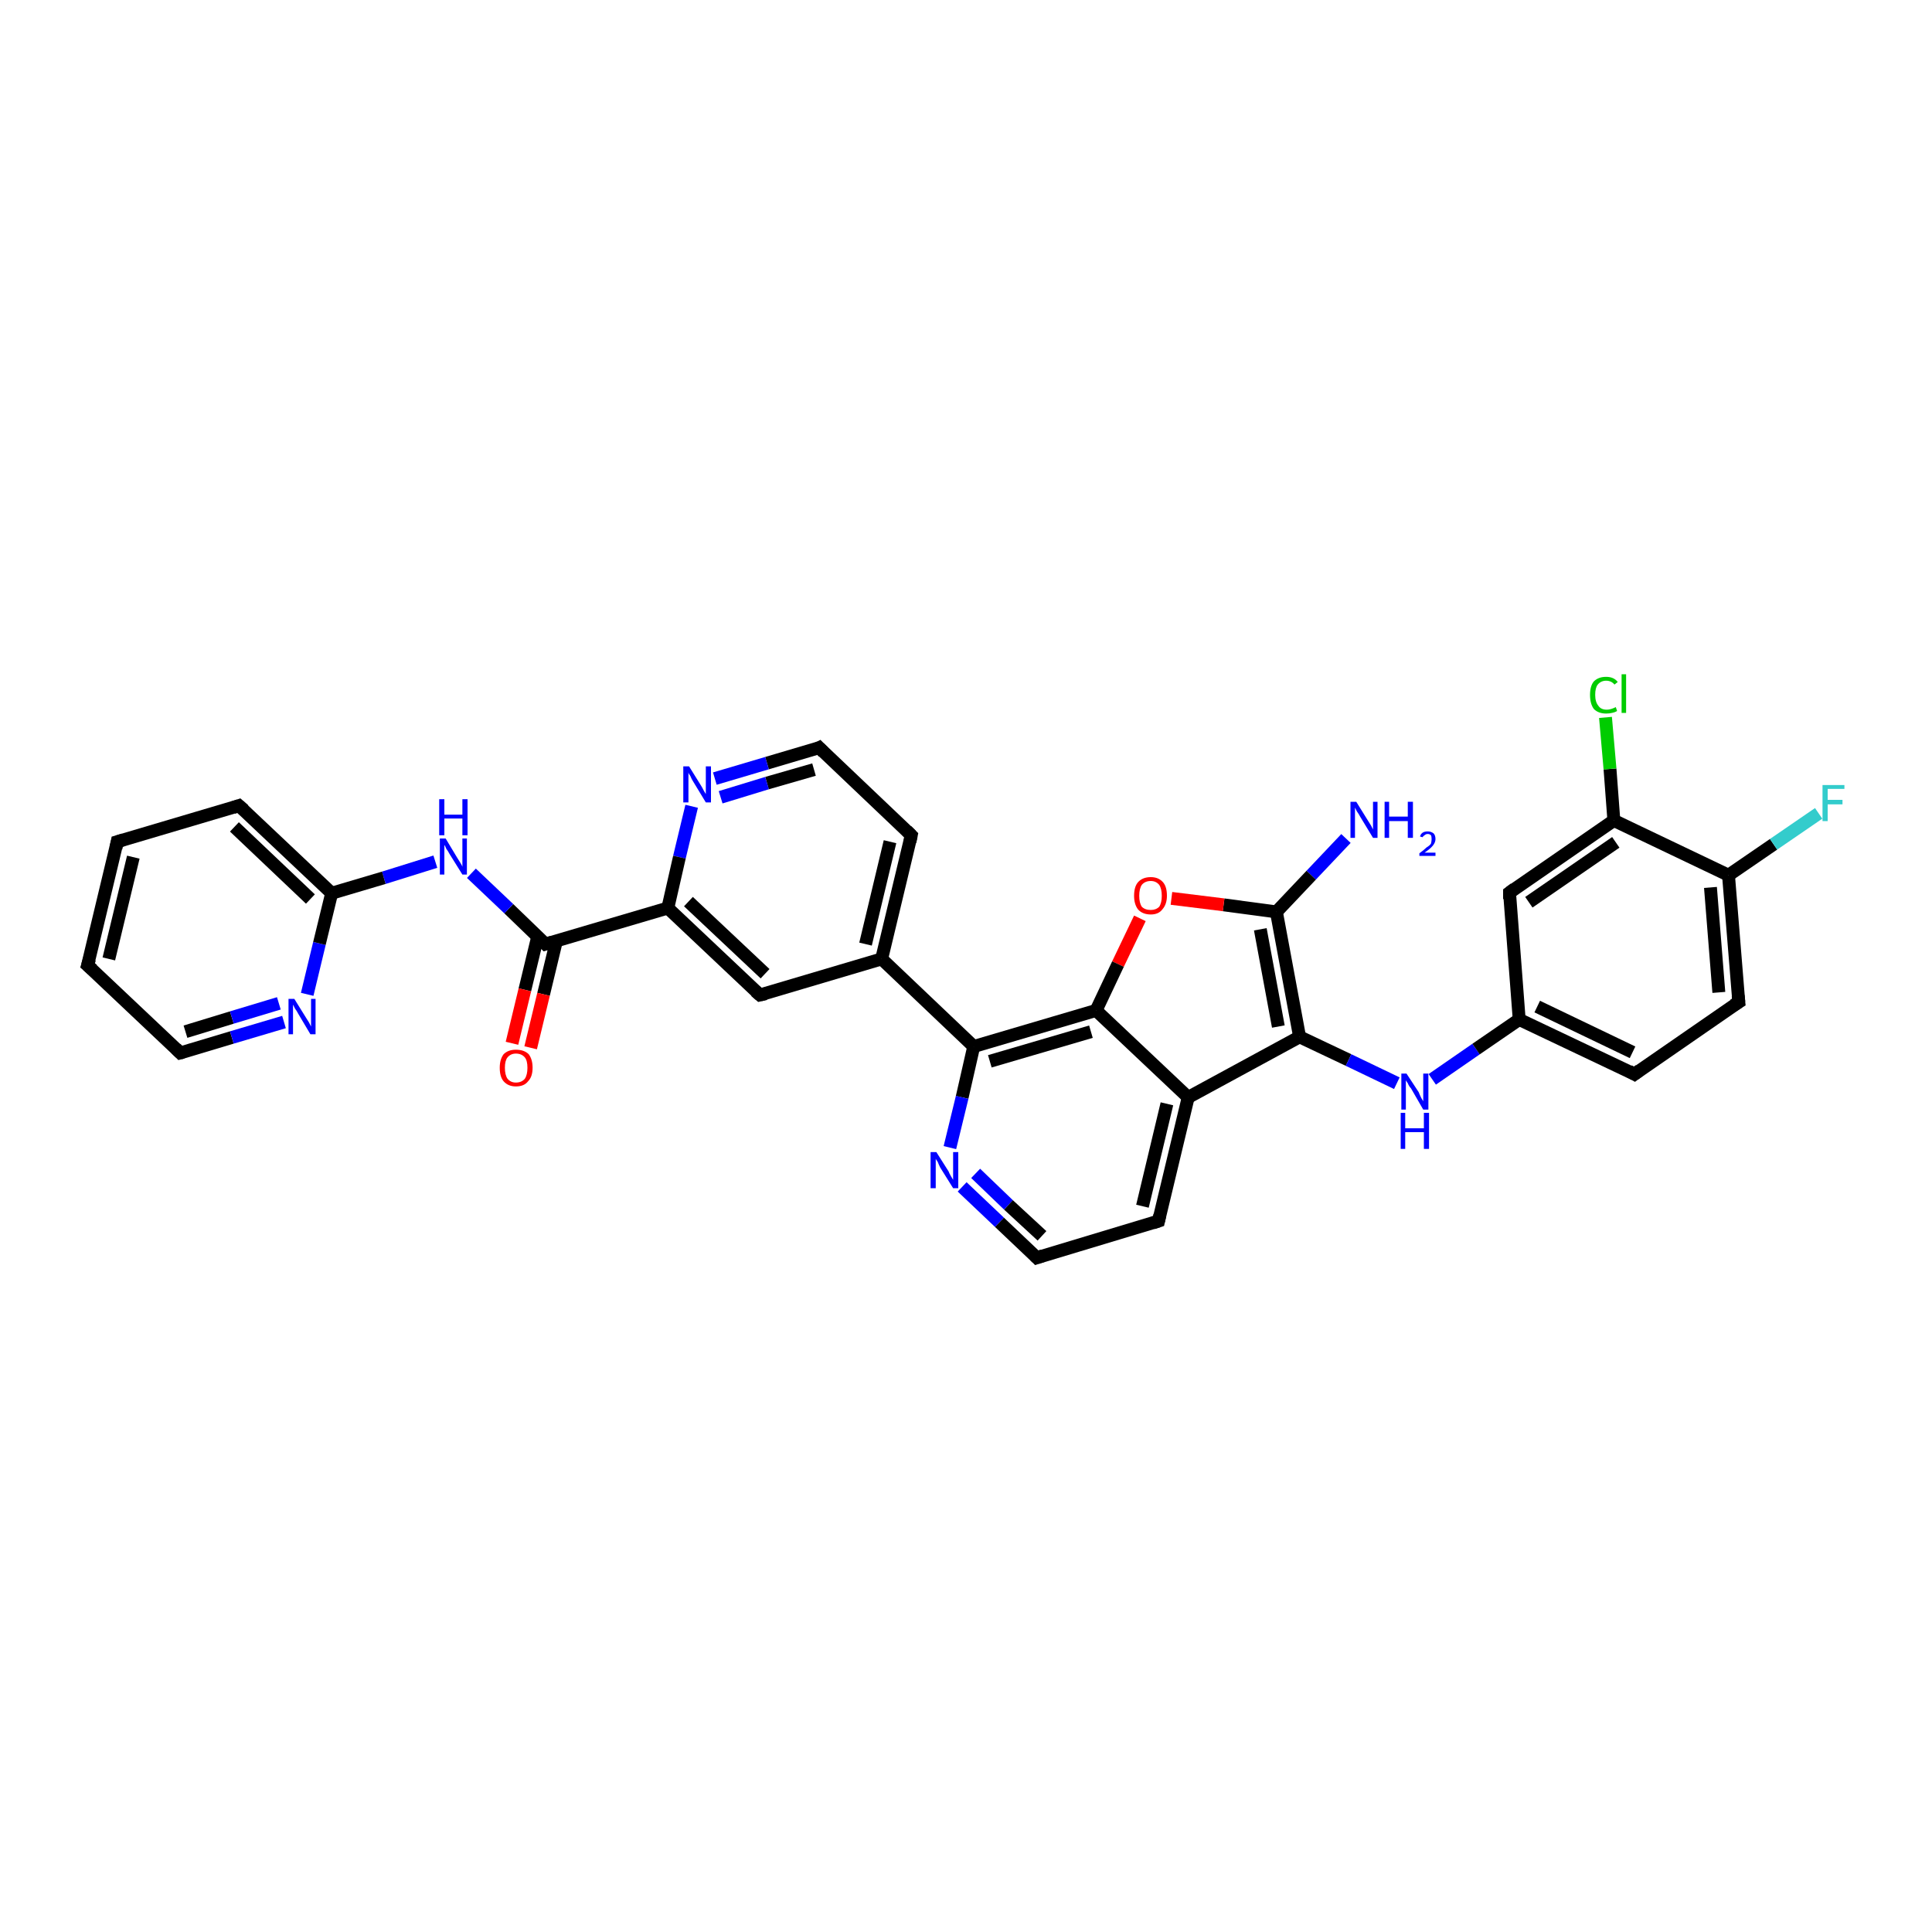 <?xml version='1.0' encoding='iso-8859-1'?>
<svg version='1.1' baseProfile='full'
              xmlns='http://www.w3.org/2000/svg'
                      xmlns:rdkit='http://www.rdkit.org/xml'
                      xmlns:xlink='http://www.w3.org/1999/xlink'
                  xml:space='preserve'
width='300px' height='300px' viewBox='0 0 300 300'>
<!-- END OF HEADER -->
<rect style='opacity:1.0;fill:#FFFFFF;stroke:none' width='300.0' height='300.0' x='0.0' y='0.0'> </rect>
<path class='bond-0 atom-0 atom-1' d='M 209.0,130.2 L 203.6,135.9' style='fill:none;fill-rule:evenodd;stroke:#0000FF;stroke-width:2.0px;stroke-linecap:butt;stroke-linejoin:miter;stroke-opacity:1' />
<path class='bond-0 atom-0 atom-1' d='M 203.6,135.9 L 198.2,141.6' style='fill:none;fill-rule:evenodd;stroke:#000000;stroke-width:2.0px;stroke-linecap:butt;stroke-linejoin:miter;stroke-opacity:1' />
<path class='bond-1 atom-1 atom-2' d='M 198.2,141.6 L 190.0,140.5' style='fill:none;fill-rule:evenodd;stroke:#000000;stroke-width:2.0px;stroke-linecap:butt;stroke-linejoin:miter;stroke-opacity:1' />
<path class='bond-1 atom-1 atom-2' d='M 190.0,140.5 L 181.9,139.5' style='fill:none;fill-rule:evenodd;stroke:#FF0000;stroke-width:2.0px;stroke-linecap:butt;stroke-linejoin:miter;stroke-opacity:1' />
<path class='bond-2 atom-2 atom-3' d='M 177.0,142.6 L 173.6,149.7' style='fill:none;fill-rule:evenodd;stroke:#FF0000;stroke-width:2.0px;stroke-linecap:butt;stroke-linejoin:miter;stroke-opacity:1' />
<path class='bond-2 atom-2 atom-3' d='M 173.6,149.7 L 170.2,156.9' style='fill:none;fill-rule:evenodd;stroke:#000000;stroke-width:2.0px;stroke-linecap:butt;stroke-linejoin:miter;stroke-opacity:1' />
<path class='bond-3 atom-3 atom-4' d='M 170.2,156.9 L 151.2,162.5' style='fill:none;fill-rule:evenodd;stroke:#000000;stroke-width:2.0px;stroke-linecap:butt;stroke-linejoin:miter;stroke-opacity:1' />
<path class='bond-3 atom-3 atom-4' d='M 169.4,160.2 L 153.7,164.8' style='fill:none;fill-rule:evenodd;stroke:#000000;stroke-width:2.0px;stroke-linecap:butt;stroke-linejoin:miter;stroke-opacity:1' />
<path class='bond-4 atom-4 atom-5' d='M 151.2,162.5 L 149.4,170.4' style='fill:none;fill-rule:evenodd;stroke:#000000;stroke-width:2.0px;stroke-linecap:butt;stroke-linejoin:miter;stroke-opacity:1' />
<path class='bond-4 atom-4 atom-5' d='M 149.4,170.4 L 147.5,178.2' style='fill:none;fill-rule:evenodd;stroke:#0000FF;stroke-width:2.0px;stroke-linecap:butt;stroke-linejoin:miter;stroke-opacity:1' />
<path class='bond-5 atom-5 atom-6' d='M 149.4,184.3 L 155.2,189.8' style='fill:none;fill-rule:evenodd;stroke:#0000FF;stroke-width:2.0px;stroke-linecap:butt;stroke-linejoin:miter;stroke-opacity:1' />
<path class='bond-5 atom-5 atom-6' d='M 155.2,189.8 L 161.0,195.3' style='fill:none;fill-rule:evenodd;stroke:#000000;stroke-width:2.0px;stroke-linecap:butt;stroke-linejoin:miter;stroke-opacity:1' />
<path class='bond-5 atom-5 atom-6' d='M 151.5,182.2 L 156.6,187.1' style='fill:none;fill-rule:evenodd;stroke:#0000FF;stroke-width:2.0px;stroke-linecap:butt;stroke-linejoin:miter;stroke-opacity:1' />
<path class='bond-5 atom-5 atom-6' d='M 156.6,187.1 L 161.8,191.9' style='fill:none;fill-rule:evenodd;stroke:#000000;stroke-width:2.0px;stroke-linecap:butt;stroke-linejoin:miter;stroke-opacity:1' />
<path class='bond-6 atom-6 atom-7' d='M 161.0,195.3 L 179.9,189.6' style='fill:none;fill-rule:evenodd;stroke:#000000;stroke-width:2.0px;stroke-linecap:butt;stroke-linejoin:miter;stroke-opacity:1' />
<path class='bond-7 atom-7 atom-8' d='M 179.9,189.6 L 184.5,170.4' style='fill:none;fill-rule:evenodd;stroke:#000000;stroke-width:2.0px;stroke-linecap:butt;stroke-linejoin:miter;stroke-opacity:1' />
<path class='bond-7 atom-7 atom-8' d='M 177.4,187.3 L 181.2,171.4' style='fill:none;fill-rule:evenodd;stroke:#000000;stroke-width:2.0px;stroke-linecap:butt;stroke-linejoin:miter;stroke-opacity:1' />
<path class='bond-8 atom-8 atom-9' d='M 184.5,170.4 L 201.8,161.0' style='fill:none;fill-rule:evenodd;stroke:#000000;stroke-width:2.0px;stroke-linecap:butt;stroke-linejoin:miter;stroke-opacity:1' />
<path class='bond-9 atom-9 atom-10' d='M 201.8,161.0 L 209.4,164.6' style='fill:none;fill-rule:evenodd;stroke:#000000;stroke-width:2.0px;stroke-linecap:butt;stroke-linejoin:miter;stroke-opacity:1' />
<path class='bond-9 atom-9 atom-10' d='M 209.4,164.6 L 216.9,168.2' style='fill:none;fill-rule:evenodd;stroke:#0000FF;stroke-width:2.0px;stroke-linecap:butt;stroke-linejoin:miter;stroke-opacity:1' />
<path class='bond-10 atom-10 atom-11' d='M 222.4,167.6 L 229.2,162.9' style='fill:none;fill-rule:evenodd;stroke:#0000FF;stroke-width:2.0px;stroke-linecap:butt;stroke-linejoin:miter;stroke-opacity:1' />
<path class='bond-10 atom-10 atom-11' d='M 229.2,162.9 L 235.9,158.3' style='fill:none;fill-rule:evenodd;stroke:#000000;stroke-width:2.0px;stroke-linecap:butt;stroke-linejoin:miter;stroke-opacity:1' />
<path class='bond-11 atom-11 atom-12' d='M 235.9,158.3 L 253.8,166.8' style='fill:none;fill-rule:evenodd;stroke:#000000;stroke-width:2.0px;stroke-linecap:butt;stroke-linejoin:miter;stroke-opacity:1' />
<path class='bond-11 atom-11 atom-12' d='M 238.7,156.3 L 253.5,163.4' style='fill:none;fill-rule:evenodd;stroke:#000000;stroke-width:2.0px;stroke-linecap:butt;stroke-linejoin:miter;stroke-opacity:1' />
<path class='bond-12 atom-12 atom-13' d='M 253.8,166.8 L 270.0,155.6' style='fill:none;fill-rule:evenodd;stroke:#000000;stroke-width:2.0px;stroke-linecap:butt;stroke-linejoin:miter;stroke-opacity:1' />
<path class='bond-13 atom-13 atom-14' d='M 270.0,155.6 L 268.4,135.9' style='fill:none;fill-rule:evenodd;stroke:#000000;stroke-width:2.0px;stroke-linecap:butt;stroke-linejoin:miter;stroke-opacity:1' />
<path class='bond-13 atom-13 atom-14' d='M 266.9,154.1 L 265.6,137.8' style='fill:none;fill-rule:evenodd;stroke:#000000;stroke-width:2.0px;stroke-linecap:butt;stroke-linejoin:miter;stroke-opacity:1' />
<path class='bond-14 atom-14 atom-15' d='M 268.4,135.9 L 275.4,131.1' style='fill:none;fill-rule:evenodd;stroke:#000000;stroke-width:2.0px;stroke-linecap:butt;stroke-linejoin:miter;stroke-opacity:1' />
<path class='bond-14 atom-14 atom-15' d='M 275.4,131.1 L 282.4,126.3' style='fill:none;fill-rule:evenodd;stroke:#33CCCC;stroke-width:2.0px;stroke-linecap:butt;stroke-linejoin:miter;stroke-opacity:1' />
<path class='bond-15 atom-14 atom-16' d='M 268.4,135.9 L 250.6,127.4' style='fill:none;fill-rule:evenodd;stroke:#000000;stroke-width:2.0px;stroke-linecap:butt;stroke-linejoin:miter;stroke-opacity:1' />
<path class='bond-16 atom-16 atom-17' d='M 250.6,127.4 L 250.0,119.4' style='fill:none;fill-rule:evenodd;stroke:#000000;stroke-width:2.0px;stroke-linecap:butt;stroke-linejoin:miter;stroke-opacity:1' />
<path class='bond-16 atom-16 atom-17' d='M 250.0,119.4 L 249.3,111.4' style='fill:none;fill-rule:evenodd;stroke:#00CC00;stroke-width:2.0px;stroke-linecap:butt;stroke-linejoin:miter;stroke-opacity:1' />
<path class='bond-17 atom-16 atom-18' d='M 250.6,127.4 L 234.4,138.6' style='fill:none;fill-rule:evenodd;stroke:#000000;stroke-width:2.0px;stroke-linecap:butt;stroke-linejoin:miter;stroke-opacity:1' />
<path class='bond-17 atom-16 atom-18' d='M 250.9,130.8 L 237.4,140.1' style='fill:none;fill-rule:evenodd;stroke:#000000;stroke-width:2.0px;stroke-linecap:butt;stroke-linejoin:miter;stroke-opacity:1' />
<path class='bond-18 atom-4 atom-19' d='M 151.2,162.5 L 136.9,148.9' style='fill:none;fill-rule:evenodd;stroke:#000000;stroke-width:2.0px;stroke-linecap:butt;stroke-linejoin:miter;stroke-opacity:1' />
<path class='bond-19 atom-19 atom-20' d='M 136.9,148.9 L 141.5,129.7' style='fill:none;fill-rule:evenodd;stroke:#000000;stroke-width:2.0px;stroke-linecap:butt;stroke-linejoin:miter;stroke-opacity:1' />
<path class='bond-19 atom-19 atom-20' d='M 134.4,146.6 L 138.2,130.7' style='fill:none;fill-rule:evenodd;stroke:#000000;stroke-width:2.0px;stroke-linecap:butt;stroke-linejoin:miter;stroke-opacity:1' />
<path class='bond-20 atom-20 atom-21' d='M 141.5,129.7 L 127.2,116.1' style='fill:none;fill-rule:evenodd;stroke:#000000;stroke-width:2.0px;stroke-linecap:butt;stroke-linejoin:miter;stroke-opacity:1' />
<path class='bond-21 atom-21 atom-22' d='M 127.2,116.1 L 119.1,118.5' style='fill:none;fill-rule:evenodd;stroke:#000000;stroke-width:2.0px;stroke-linecap:butt;stroke-linejoin:miter;stroke-opacity:1' />
<path class='bond-21 atom-21 atom-22' d='M 119.1,118.5 L 111.0,120.9' style='fill:none;fill-rule:evenodd;stroke:#0000FF;stroke-width:2.0px;stroke-linecap:butt;stroke-linejoin:miter;stroke-opacity:1' />
<path class='bond-21 atom-21 atom-22' d='M 126.4,119.5 L 119.1,121.6' style='fill:none;fill-rule:evenodd;stroke:#000000;stroke-width:2.0px;stroke-linecap:butt;stroke-linejoin:miter;stroke-opacity:1' />
<path class='bond-21 atom-21 atom-22' d='M 119.1,121.6 L 111.9,123.8' style='fill:none;fill-rule:evenodd;stroke:#0000FF;stroke-width:2.0px;stroke-linecap:butt;stroke-linejoin:miter;stroke-opacity:1' />
<path class='bond-22 atom-22 atom-23' d='M 107.4,125.2 L 105.5,133.1' style='fill:none;fill-rule:evenodd;stroke:#0000FF;stroke-width:2.0px;stroke-linecap:butt;stroke-linejoin:miter;stroke-opacity:1' />
<path class='bond-22 atom-22 atom-23' d='M 105.5,133.1 L 103.7,141.0' style='fill:none;fill-rule:evenodd;stroke:#000000;stroke-width:2.0px;stroke-linecap:butt;stroke-linejoin:miter;stroke-opacity:1' />
<path class='bond-23 atom-23 atom-24' d='M 103.7,141.0 L 118.0,154.5' style='fill:none;fill-rule:evenodd;stroke:#000000;stroke-width:2.0px;stroke-linecap:butt;stroke-linejoin:miter;stroke-opacity:1' />
<path class='bond-23 atom-23 atom-24' d='M 106.9,140.0 L 118.8,151.2' style='fill:none;fill-rule:evenodd;stroke:#000000;stroke-width:2.0px;stroke-linecap:butt;stroke-linejoin:miter;stroke-opacity:1' />
<path class='bond-24 atom-23 atom-25' d='M 103.7,141.0 L 84.7,146.6' style='fill:none;fill-rule:evenodd;stroke:#000000;stroke-width:2.0px;stroke-linecap:butt;stroke-linejoin:miter;stroke-opacity:1' />
<path class='bond-25 atom-25 atom-26' d='M 83.5,145.4 L 81.5,153.7' style='fill:none;fill-rule:evenodd;stroke:#000000;stroke-width:2.0px;stroke-linecap:butt;stroke-linejoin:miter;stroke-opacity:1' />
<path class='bond-25 atom-25 atom-26' d='M 81.5,153.7 L 79.5,162.0' style='fill:none;fill-rule:evenodd;stroke:#FF0000;stroke-width:2.0px;stroke-linecap:butt;stroke-linejoin:miter;stroke-opacity:1' />
<path class='bond-25 atom-25 atom-26' d='M 86.4,146.1 L 84.4,154.4' style='fill:none;fill-rule:evenodd;stroke:#000000;stroke-width:2.0px;stroke-linecap:butt;stroke-linejoin:miter;stroke-opacity:1' />
<path class='bond-25 atom-25 atom-26' d='M 84.4,154.4 L 82.4,162.7' style='fill:none;fill-rule:evenodd;stroke:#FF0000;stroke-width:2.0px;stroke-linecap:butt;stroke-linejoin:miter;stroke-opacity:1' />
<path class='bond-26 atom-25 atom-27' d='M 84.7,146.6 L 79.0,141.1' style='fill:none;fill-rule:evenodd;stroke:#000000;stroke-width:2.0px;stroke-linecap:butt;stroke-linejoin:miter;stroke-opacity:1' />
<path class='bond-26 atom-25 atom-27' d='M 79.0,141.1 L 73.2,135.6' style='fill:none;fill-rule:evenodd;stroke:#0000FF;stroke-width:2.0px;stroke-linecap:butt;stroke-linejoin:miter;stroke-opacity:1' />
<path class='bond-27 atom-27 atom-28' d='M 67.6,133.8 L 59.6,136.3' style='fill:none;fill-rule:evenodd;stroke:#0000FF;stroke-width:2.0px;stroke-linecap:butt;stroke-linejoin:miter;stroke-opacity:1' />
<path class='bond-27 atom-27 atom-28' d='M 59.6,136.3 L 51.5,138.7' style='fill:none;fill-rule:evenodd;stroke:#000000;stroke-width:2.0px;stroke-linecap:butt;stroke-linejoin:miter;stroke-opacity:1' />
<path class='bond-28 atom-28 atom-29' d='M 51.5,138.7 L 37.1,125.1' style='fill:none;fill-rule:evenodd;stroke:#000000;stroke-width:2.0px;stroke-linecap:butt;stroke-linejoin:miter;stroke-opacity:1' />
<path class='bond-28 atom-28 atom-29' d='M 48.2,139.6 L 36.4,128.4' style='fill:none;fill-rule:evenodd;stroke:#000000;stroke-width:2.0px;stroke-linecap:butt;stroke-linejoin:miter;stroke-opacity:1' />
<path class='bond-29 atom-29 atom-30' d='M 37.1,125.1 L 18.2,130.7' style='fill:none;fill-rule:evenodd;stroke:#000000;stroke-width:2.0px;stroke-linecap:butt;stroke-linejoin:miter;stroke-opacity:1' />
<path class='bond-30 atom-30 atom-31' d='M 18.2,130.7 L 13.6,149.9' style='fill:none;fill-rule:evenodd;stroke:#000000;stroke-width:2.0px;stroke-linecap:butt;stroke-linejoin:miter;stroke-opacity:1' />
<path class='bond-30 atom-30 atom-31' d='M 20.7,133.1 L 16.9,148.9' style='fill:none;fill-rule:evenodd;stroke:#000000;stroke-width:2.0px;stroke-linecap:butt;stroke-linejoin:miter;stroke-opacity:1' />
<path class='bond-31 atom-31 atom-32' d='M 13.6,149.9 L 28.0,163.5' style='fill:none;fill-rule:evenodd;stroke:#000000;stroke-width:2.0px;stroke-linecap:butt;stroke-linejoin:miter;stroke-opacity:1' />
<path class='bond-32 atom-32 atom-33' d='M 28.0,163.5 L 36.0,161.1' style='fill:none;fill-rule:evenodd;stroke:#000000;stroke-width:2.0px;stroke-linecap:butt;stroke-linejoin:miter;stroke-opacity:1' />
<path class='bond-32 atom-32 atom-33' d='M 36.0,161.1 L 44.1,158.7' style='fill:none;fill-rule:evenodd;stroke:#0000FF;stroke-width:2.0px;stroke-linecap:butt;stroke-linejoin:miter;stroke-opacity:1' />
<path class='bond-32 atom-32 atom-33' d='M 28.8,160.2 L 36.0,158.0' style='fill:none;fill-rule:evenodd;stroke:#000000;stroke-width:2.0px;stroke-linecap:butt;stroke-linejoin:miter;stroke-opacity:1' />
<path class='bond-32 atom-32 atom-33' d='M 36.0,158.0 L 43.3,155.8' style='fill:none;fill-rule:evenodd;stroke:#0000FF;stroke-width:2.0px;stroke-linecap:butt;stroke-linejoin:miter;stroke-opacity:1' />
<path class='bond-33 atom-9 atom-1' d='M 201.8,161.0 L 198.2,141.6' style='fill:none;fill-rule:evenodd;stroke:#000000;stroke-width:2.0px;stroke-linecap:butt;stroke-linejoin:miter;stroke-opacity:1' />
<path class='bond-33 atom-9 atom-1' d='M 198.5,159.4 L 195.7,144.3' style='fill:none;fill-rule:evenodd;stroke:#000000;stroke-width:2.0px;stroke-linecap:butt;stroke-linejoin:miter;stroke-opacity:1' />
<path class='bond-34 atom-18 atom-11' d='M 234.4,138.6 L 235.9,158.3' style='fill:none;fill-rule:evenodd;stroke:#000000;stroke-width:2.0px;stroke-linecap:butt;stroke-linejoin:miter;stroke-opacity:1' />
<path class='bond-35 atom-24 atom-19' d='M 118.0,154.5 L 136.9,148.9' style='fill:none;fill-rule:evenodd;stroke:#000000;stroke-width:2.0px;stroke-linecap:butt;stroke-linejoin:miter;stroke-opacity:1' />
<path class='bond-36 atom-33 atom-28' d='M 47.7,154.4 L 49.6,146.5' style='fill:none;fill-rule:evenodd;stroke:#0000FF;stroke-width:2.0px;stroke-linecap:butt;stroke-linejoin:miter;stroke-opacity:1' />
<path class='bond-36 atom-33 atom-28' d='M 49.6,146.5 L 51.5,138.7' style='fill:none;fill-rule:evenodd;stroke:#000000;stroke-width:2.0px;stroke-linecap:butt;stroke-linejoin:miter;stroke-opacity:1' />
<path class='bond-37 atom-8 atom-3' d='M 184.5,170.4 L 170.2,156.9' style='fill:none;fill-rule:evenodd;stroke:#000000;stroke-width:2.0px;stroke-linecap:butt;stroke-linejoin:miter;stroke-opacity:1' />
<path d='M 160.7,195.0 L 161.0,195.3 L 161.9,195.0' style='fill:none;stroke:#000000;stroke-width:2.0px;stroke-linecap:butt;stroke-linejoin:miter;stroke-opacity:1;' />
<path d='M 179.0,189.9 L 179.9,189.6 L 180.1,188.7' style='fill:none;stroke:#000000;stroke-width:2.0px;stroke-linecap:butt;stroke-linejoin:miter;stroke-opacity:1;' />
<path d='M 252.9,166.3 L 253.8,166.8 L 254.6,166.2' style='fill:none;stroke:#000000;stroke-width:2.0px;stroke-linecap:butt;stroke-linejoin:miter;stroke-opacity:1;' />
<path d='M 269.2,156.1 L 270.0,155.6 L 269.9,154.6' style='fill:none;stroke:#000000;stroke-width:2.0px;stroke-linecap:butt;stroke-linejoin:miter;stroke-opacity:1;' />
<path d='M 235.2,138.0 L 234.4,138.6 L 234.4,139.6' style='fill:none;stroke:#000000;stroke-width:2.0px;stroke-linecap:butt;stroke-linejoin:miter;stroke-opacity:1;' />
<path d='M 141.3,130.7 L 141.5,129.7 L 140.8,129.0' style='fill:none;stroke:#000000;stroke-width:2.0px;stroke-linecap:butt;stroke-linejoin:miter;stroke-opacity:1;' />
<path d='M 127.9,116.8 L 127.2,116.1 L 126.8,116.3' style='fill:none;stroke:#000000;stroke-width:2.0px;stroke-linecap:butt;stroke-linejoin:miter;stroke-opacity:1;' />
<path d='M 117.3,153.9 L 118.0,154.5 L 118.9,154.3' style='fill:none;stroke:#000000;stroke-width:2.0px;stroke-linecap:butt;stroke-linejoin:miter;stroke-opacity:1;' />
<path d='M 85.7,146.3 L 84.7,146.6 L 84.4,146.3' style='fill:none;stroke:#000000;stroke-width:2.0px;stroke-linecap:butt;stroke-linejoin:miter;stroke-opacity:1;' />
<path d='M 37.9,125.8 L 37.1,125.1 L 36.2,125.4' style='fill:none;stroke:#000000;stroke-width:2.0px;stroke-linecap:butt;stroke-linejoin:miter;stroke-opacity:1;' />
<path d='M 19.2,130.4 L 18.2,130.7 L 18.0,131.7' style='fill:none;stroke:#000000;stroke-width:2.0px;stroke-linecap:butt;stroke-linejoin:miter;stroke-opacity:1;' />
<path d='M 13.9,148.9 L 13.6,149.9 L 14.4,150.6' style='fill:none;stroke:#000000;stroke-width:2.0px;stroke-linecap:butt;stroke-linejoin:miter;stroke-opacity:1;' />
<path d='M 27.3,162.8 L 28.0,163.5 L 28.4,163.4' style='fill:none;stroke:#000000;stroke-width:2.0px;stroke-linecap:butt;stroke-linejoin:miter;stroke-opacity:1;' />
<path class='atom-0' d='M 210.6 124.5
L 212.4 127.4
Q 212.6 127.7, 212.9 128.2
Q 213.2 128.8, 213.2 128.8
L 213.2 124.5
L 213.9 124.5
L 213.9 130.1
L 213.2 130.1
L 211.2 126.8
Q 211.0 126.4, 210.7 126.0
Q 210.5 125.6, 210.4 125.4
L 210.4 130.1
L 209.7 130.1
L 209.7 124.5
L 210.6 124.5
' fill='#0000FF'/>
<path class='atom-0' d='M 215.0 124.5
L 215.7 124.5
L 215.7 126.8
L 218.6 126.8
L 218.6 124.5
L 219.4 124.5
L 219.4 130.1
L 218.6 130.1
L 218.6 127.5
L 215.7 127.5
L 215.7 130.1
L 215.0 130.1
L 215.0 124.5
' fill='#0000FF'/>
<path class='atom-0' d='M 220.5 129.9
Q 220.6 129.5, 220.9 129.3
Q 221.2 129.1, 221.7 129.1
Q 222.2 129.1, 222.6 129.4
Q 222.9 129.7, 222.9 130.3
Q 222.9 130.8, 222.5 131.3
Q 222.1 131.8, 221.2 132.4
L 222.9 132.4
L 222.9 132.9
L 220.4 132.9
L 220.4 132.5
Q 221.1 132.0, 221.5 131.6
Q 222.0 131.3, 222.2 131.0
Q 222.3 130.6, 222.3 130.3
Q 222.3 129.9, 222.2 129.7
Q 222.0 129.5, 221.7 129.5
Q 221.4 129.5, 221.2 129.7
Q 221.0 129.8, 220.9 130.0
L 220.5 129.9
' fill='#0000FF'/>
<path class='atom-2' d='M 176.1 139.1
Q 176.1 137.7, 176.7 137.0
Q 177.4 136.2, 178.7 136.2
Q 179.9 136.2, 180.6 137.0
Q 181.2 137.7, 181.2 139.1
Q 181.2 140.4, 180.5 141.2
Q 179.9 142.0, 178.7 142.0
Q 177.4 142.0, 176.7 141.2
Q 176.1 140.4, 176.1 139.1
M 178.7 141.3
Q 179.5 141.3, 180.0 140.8
Q 180.4 140.2, 180.4 139.1
Q 180.4 138.0, 180.0 137.4
Q 179.5 136.8, 178.7 136.8
Q 177.8 136.8, 177.3 137.4
Q 176.9 138.0, 176.9 139.1
Q 176.9 140.2, 177.3 140.8
Q 177.8 141.3, 178.7 141.3
' fill='#FF0000'/>
<path class='atom-5' d='M 145.4 178.9
L 147.3 181.9
Q 147.4 182.2, 147.7 182.7
Q 148.0 183.2, 148.0 183.2
L 148.0 178.9
L 148.8 178.9
L 148.8 184.5
L 148.0 184.5
L 146.0 181.3
Q 145.8 180.9, 145.6 180.4
Q 145.3 180.0, 145.3 179.9
L 145.3 184.5
L 144.5 184.5
L 144.5 178.9
L 145.4 178.9
' fill='#0000FF'/>
<path class='atom-10' d='M 218.4 166.7
L 220.3 169.6
Q 220.4 169.9, 220.7 170.5
Q 221.0 171.0, 221.0 171.0
L 221.0 166.7
L 221.8 166.7
L 221.8 172.3
L 221.0 172.3
L 219.1 169.0
Q 218.8 168.7, 218.6 168.2
Q 218.3 167.8, 218.3 167.7
L 218.3 172.3
L 217.6 172.3
L 217.6 166.7
L 218.4 166.7
' fill='#0000FF'/>
<path class='atom-10' d='M 217.5 172.8
L 218.2 172.8
L 218.2 175.2
L 221.1 175.2
L 221.1 172.8
L 221.9 172.8
L 221.9 178.4
L 221.1 178.4
L 221.1 175.8
L 218.2 175.8
L 218.2 178.4
L 217.5 178.4
L 217.5 172.8
' fill='#0000FF'/>
<path class='atom-15' d='M 283.0 121.9
L 286.4 121.9
L 286.4 122.5
L 283.8 122.5
L 283.8 124.2
L 286.1 124.2
L 286.1 124.9
L 283.8 124.9
L 283.8 127.5
L 283.0 127.5
L 283.0 121.9
' fill='#33CCCC'/>
<path class='atom-17' d='M 246.9 107.9
Q 246.9 106.5, 247.5 105.8
Q 248.2 105.1, 249.4 105.1
Q 250.6 105.1, 251.2 105.9
L 250.7 106.3
Q 250.2 105.7, 249.4 105.7
Q 248.6 105.7, 248.1 106.3
Q 247.7 106.8, 247.7 107.9
Q 247.7 109.0, 248.2 109.6
Q 248.6 110.2, 249.5 110.2
Q 250.1 110.2, 250.9 109.8
L 251.1 110.4
Q 250.8 110.6, 250.3 110.7
Q 249.9 110.8, 249.4 110.8
Q 248.2 110.8, 247.5 110.1
Q 246.9 109.3, 246.9 107.9
' fill='#00CC00'/>
<path class='atom-17' d='M 251.8 104.7
L 252.5 104.7
L 252.5 110.7
L 251.8 110.7
L 251.8 104.7
' fill='#00CC00'/>
<path class='atom-22' d='M 107.0 119.0
L 108.8 121.9
Q 109.0 122.2, 109.3 122.8
Q 109.6 123.3, 109.6 123.3
L 109.6 119.0
L 110.4 119.0
L 110.4 124.6
L 109.6 124.6
L 107.6 121.3
Q 107.4 121.0, 107.2 120.5
Q 106.9 120.1, 106.9 119.9
L 106.9 124.6
L 106.1 124.6
L 106.1 119.0
L 107.0 119.0
' fill='#0000FF'/>
<path class='atom-26' d='M 77.6 165.8
Q 77.6 164.5, 78.2 163.7
Q 78.9 163.0, 80.1 163.0
Q 81.4 163.0, 82.1 163.7
Q 82.7 164.5, 82.7 165.8
Q 82.7 167.2, 82.0 167.9
Q 81.4 168.7, 80.1 168.7
Q 78.9 168.7, 78.2 167.9
Q 77.6 167.2, 77.6 165.8
M 80.1 168.1
Q 81.0 168.1, 81.5 167.5
Q 81.9 166.9, 81.9 165.8
Q 81.9 164.7, 81.5 164.2
Q 81.0 163.6, 80.1 163.6
Q 79.3 163.6, 78.8 164.2
Q 78.4 164.7, 78.4 165.8
Q 78.4 166.9, 78.8 167.5
Q 79.3 168.1, 80.1 168.1
' fill='#FF0000'/>
<path class='atom-27' d='M 69.2 130.2
L 71.0 133.2
Q 71.2 133.5, 71.5 134.0
Q 71.8 134.5, 71.8 134.6
L 71.8 130.2
L 72.5 130.2
L 72.5 135.8
L 71.8 135.8
L 69.8 132.6
Q 69.6 132.2, 69.3 131.8
Q 69.1 131.3, 69.0 131.2
L 69.0 135.8
L 68.3 135.8
L 68.3 130.2
L 69.2 130.2
' fill='#0000FF'/>
<path class='atom-27' d='M 68.2 124.1
L 69.0 124.1
L 69.0 126.5
L 71.8 126.5
L 71.8 124.1
L 72.6 124.1
L 72.6 129.7
L 71.8 129.7
L 71.8 127.1
L 69.0 127.1
L 69.0 129.7
L 68.2 129.7
L 68.2 124.1
' fill='#0000FF'/>
<path class='atom-33' d='M 45.7 155.1
L 47.5 158.0
Q 47.7 158.3, 48.0 158.8
Q 48.3 159.4, 48.3 159.4
L 48.3 155.1
L 49.0 155.1
L 49.0 160.6
L 48.2 160.6
L 46.3 157.4
Q 46.1 157.0, 45.8 156.6
Q 45.6 156.2, 45.5 156.0
L 45.5 160.6
L 44.8 160.6
L 44.8 155.1
L 45.7 155.1
' fill='#0000FF'/>
</svg>
